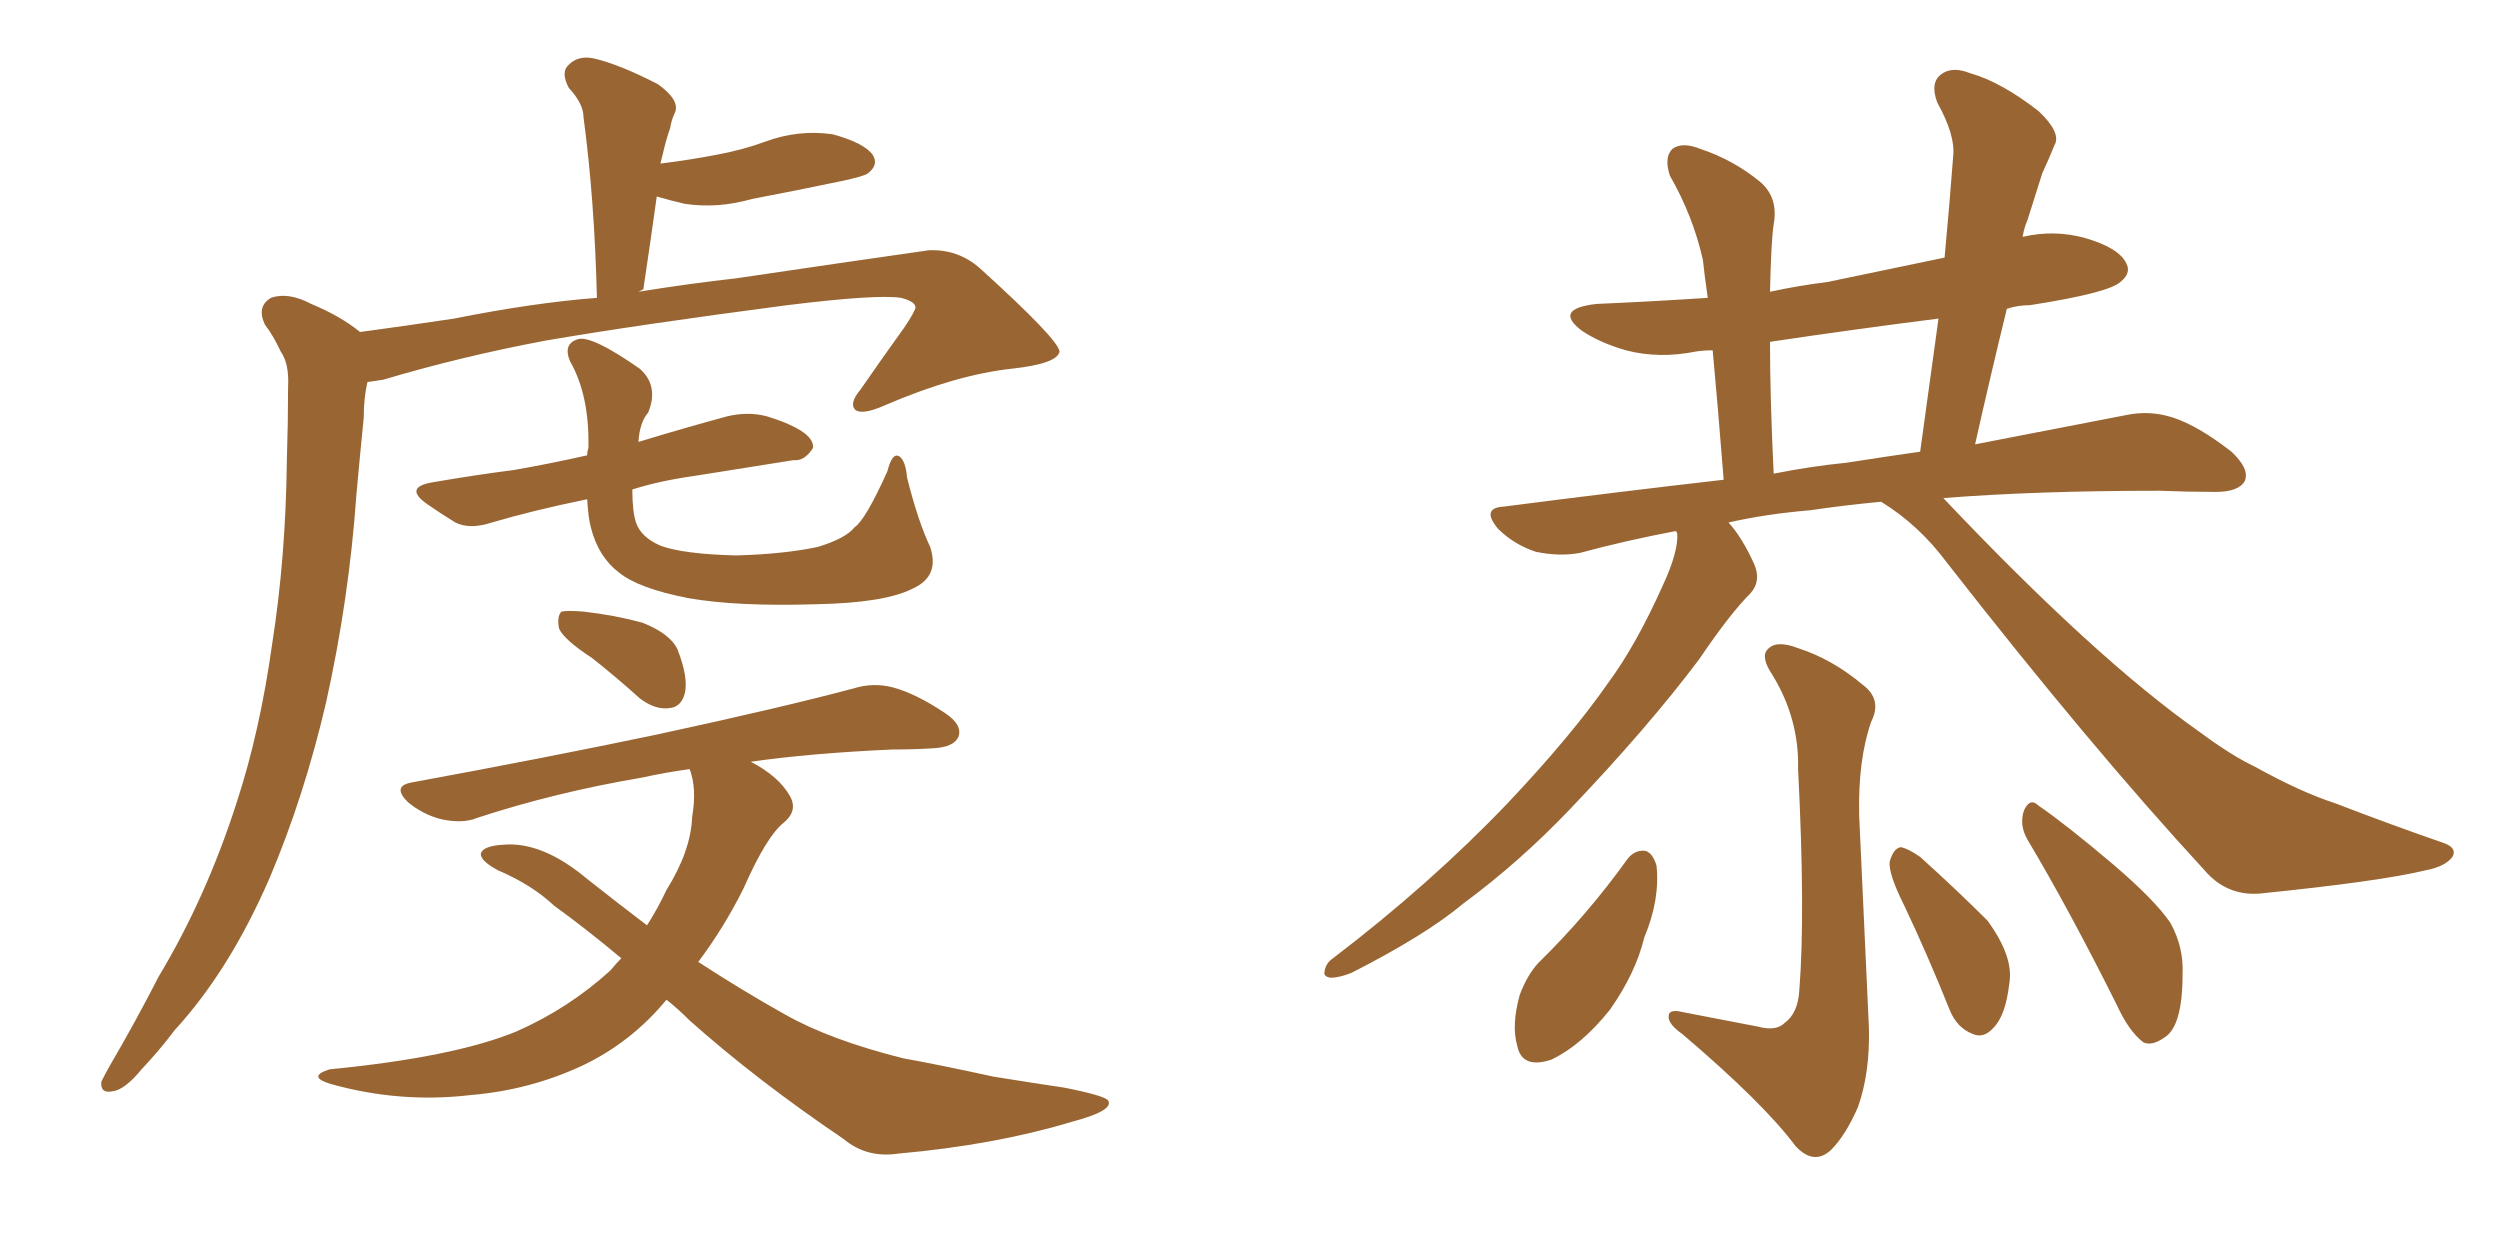 <svg xmlns="http://www.w3.org/2000/svg" xmlns:xlink="http://www.w3.org/1999/xlink" width="300" height="150"><path fill="#996633" padding="10" d="M43.21 39.84L43.21 39.84Q48.63 39.11 54.49 38.23L54.49 38.23Q64.01 36.33 71.63 35.74L71.63 35.74Q71.34 23.88 70.02 14.06L70.02 14.06Q70.02 12.45 68.26 10.55L68.26 10.55Q67.24 8.64 68.26 7.76L68.26 7.76Q69.43 6.59 71.34 7.03L71.34 7.03Q74.41 7.76 78.96 10.11L78.96 10.11Q81.59 12.01 81.01 13.48L81.01 13.48Q80.57 14.36 80.42 15.38L80.42 15.38Q79.98 16.55 79.54 18.46L79.54 18.46Q79.39 19.04 79.25 19.63L79.25 19.63Q82.76 19.19 85.84 18.60L85.84 18.60Q89.06 18.02 91.85 16.99L91.85 16.99Q95.80 15.53 99.90 16.11L99.90 16.11Q103.71 17.14 104.74 18.60L104.74 18.60Q105.47 19.78 104.15 20.80L104.15 20.80Q103.86 21.09 101.22 21.68L101.22 21.68Q95.65 22.85 90.23 23.88L90.23 23.88Q86.13 25.05 82.18 24.46L82.18 24.46Q80.27 24.02 78.81 23.58L78.81 23.58Q78.08 28.86 77.20 34.72L77.20 34.72L76.61 35.01Q83.06 33.98 88.33 33.40L88.33 33.40Q101.22 31.49 111.47 30.03L111.47 30.03Q114.99 29.88 117.63 32.23L117.63 32.23Q127.00 40.72 127.15 42.19L127.15 42.19Q126.86 43.65 121.44 44.24L121.44 44.24Q114.70 44.97 106.20 48.63L106.20 48.63Q103.56 49.80 102.69 49.22L102.69 49.22Q101.81 48.49 103.27 46.73L103.27 46.73Q105.91 42.92 108.54 39.26L108.54 39.26Q109.72 37.50 109.86 36.91L109.86 36.91Q109.86 36.18 108.11 35.74L108.11 35.74Q105.18 35.30 94.48 36.62L94.48 36.62Q76.61 38.96 65.48 40.87L65.48 40.87Q55.37 42.77 46.00 45.56L46.00 45.56Q45.12 45.70 44.09 45.85L44.09 45.85Q43.65 47.75 43.65 50.10L43.65 50.10Q43.21 54.49 42.77 59.33L42.77 59.33Q41.89 71.92 39.11 84.38L39.11 84.38Q36.47 95.65 32.37 105.32L32.37 105.32Q27.54 116.46 20.95 123.63L20.95 123.63Q19.19 125.98 16.99 128.32L16.99 128.32Q14.94 130.81 13.48 130.96L13.48 130.96Q12.01 131.25 12.16 129.79L12.16 129.79Q12.60 128.91 13.18 127.88L13.18 127.88Q16.26 122.61 19.04 117.19L19.04 117.19Q24.76 107.67 28.42 96.24L28.42 96.24Q31.20 87.74 32.67 77.20L32.67 77.20Q34.28 66.94 34.42 55.37L34.42 55.37Q34.57 50.54 34.57 46.44L34.57 46.44Q34.72 43.65 33.69 42.19L33.69 42.19Q32.81 40.28 31.79 38.96L31.79 38.96Q30.76 36.77 32.52 35.74L32.52 35.74Q34.57 35.01 37.35 36.47L37.35 36.47Q40.87 37.94 43.21 39.84ZM111.62 65.63L111.62 65.63Q112.79 69.14 109.57 70.61L109.57 70.61Q106.20 72.36 97.85 72.51L97.85 72.51Q88.48 72.80 82.62 71.78L82.62 71.78Q76.61 70.61 74.27 68.70L74.27 68.70Q71.78 66.80 70.90 63.28L70.90 63.28Q70.61 62.26 70.46 59.91L70.46 59.91Q64.01 61.23 59.03 62.70L59.03 62.70Q56.40 63.57 54.64 62.70L54.64 62.70Q52.73 61.52 51.27 60.50L51.27 60.50Q48.34 58.45 52.00 57.86L52.00 57.86Q57.13 56.98 61.67 56.40L61.67 56.40Q65.92 55.66 70.46 54.64L70.46 54.64Q70.46 54.20 70.61 53.76L70.61 53.76Q70.75 47.46 68.41 43.36L68.41 43.36Q67.53 41.31 69.29 40.72L69.29 40.72Q70.90 40.14 76.76 44.24L76.76 44.24Q79.10 46.29 77.78 49.51L77.78 49.51Q76.76 50.68 76.61 53.03L76.61 53.03Q81.88 51.42 87.30 49.95L87.30 49.95Q89.79 49.37 91.99 49.95L91.99 49.95Q93.90 50.54 94.78 50.98L94.78 50.98Q97.71 52.29 97.56 53.76L97.56 53.76Q96.53 55.37 95.21 55.22L95.21 55.22Q89.79 56.10 83.20 57.13L83.20 57.13Q79.10 57.71 75.88 58.74L75.88 58.74Q75.88 61.38 76.32 62.70L76.32 62.70Q76.90 64.45 79.25 65.48L79.25 65.48Q82.03 66.50 88.33 66.65L88.33 66.65Q94.04 66.50 98.14 65.63L98.14 65.63Q101.51 64.60 102.54 63.28L102.54 63.28Q103.86 62.40 106.49 56.54L106.49 56.54Q107.08 54.20 107.96 54.79L107.96 54.79Q108.69 55.37 108.84 57.28L108.84 57.28Q110.16 62.55 111.62 65.63ZM71.04 78.96L71.04 78.96Q67.68 76.76 67.09 75.44L67.09 75.44Q66.80 73.97 67.38 73.39L67.38 73.39Q68.12 73.24 70.02 73.39L70.02 73.39Q73.83 73.83 77.05 74.71L77.05 74.71Q80.42 76.03 81.30 77.93L81.30 77.93Q82.62 81.30 82.18 83.20L82.18 83.20Q81.74 84.81 80.42 84.96L80.42 84.96Q78.66 85.25 76.76 83.79L76.76 83.79Q73.83 81.15 71.04 78.96ZM79.98 119.97L79.98 119.97L79.98 119.97Q75.73 125.10 69.87 127.88L69.87 127.88Q63.57 130.81 56.54 131.40L56.54 131.40Q48.05 132.42 39.70 130.08L39.70 130.08Q36.77 129.20 39.55 128.32L39.55 128.32Q54.49 126.86 61.96 123.78L61.96 123.78Q68.26 121.00 73.24 116.46L73.24 116.46Q73.97 115.58 74.56 114.99L74.56 114.99Q70.17 111.33 66.50 108.69L66.50 108.69Q63.87 106.20 59.77 104.44L59.77 104.44Q57.57 103.27 57.71 102.39L57.71 102.39Q58.01 101.51 60.35 101.37L60.35 101.37Q65.04 100.93 70.46 105.47L70.46 105.47Q73.97 108.25 77.64 111.04L77.64 111.04Q78.96 108.98 79.98 106.79L79.98 106.79Q82.91 102.10 83.06 98.00L83.06 98.00Q83.64 94.63 82.76 92.29L82.76 92.29Q79.69 92.72 77.05 93.31L77.05 93.31Q66.65 95.07 57.28 98.14L57.28 98.14Q55.52 98.88 52.88 98.29L52.88 98.29Q50.68 97.71 48.93 96.24L48.93 96.24Q47.02 94.34 49.37 93.90L49.37 93.90Q65.33 90.97 78.66 88.18L78.66 88.18Q93.60 84.96 102.39 82.62L102.39 82.62Q104.74 81.88 107.08 82.47L107.08 82.47Q109.86 83.20 113.38 85.55L113.38 85.55Q115.58 87.01 114.99 88.48L114.99 88.48Q114.40 89.65 112.06 89.79L112.06 89.79Q109.72 89.94 107.08 89.94L107.08 89.94Q97.27 90.38 90.09 91.41L90.09 91.41Q93.46 93.16 94.78 95.51L94.78 95.51Q95.80 97.27 94.04 98.73L94.04 98.73Q91.99 100.34 89.21 106.64L89.21 106.64Q86.87 111.33 83.79 115.43L83.79 115.43Q89.21 118.95 94.19 121.73L94.19 121.73Q99.61 124.80 108.40 127.00L108.40 127.00Q112.50 127.73 119.24 129.20L119.24 129.20Q123.78 129.93 127.73 130.52L127.73 130.52Q132.86 131.54 133.01 132.13L133.01 132.13Q133.59 133.30 128.61 134.62L128.61 134.62Q119.38 137.40 107.81 138.43L107.81 138.43Q104.00 139.01 101.22 136.67L101.22 136.67Q90.82 129.64 82.76 122.46L82.76 122.46Q81.30 121.00 79.98 119.97ZM225.73 60.21L225.73 60.21Q221.19 60.64 217.24 61.23L217.24 61.23Q211.96 61.67 207.42 62.70L207.42 62.70Q209.03 64.45 210.50 67.68L210.50 67.68Q211.38 69.73 210.06 71.19L210.06 71.19Q207.57 73.68 203.91 79.10L203.91 79.10Q197.75 87.30 188.38 97.12L188.38 97.12Q182.37 103.42 175.63 108.40L175.63 108.40Q171.09 112.21 162.16 116.75L162.16 116.75Q160.69 117.33 159.67 117.33L159.67 117.33Q158.79 117.19 158.94 116.60L158.94 116.60Q159.08 115.58 159.96 114.99L159.96 114.99Q171.68 106.05 180.91 96.39L180.91 96.39Q188.53 88.33 192.92 82.03L192.92 82.03Q196.29 77.49 199.51 70.31L199.51 70.31Q201.42 66.21 201.27 64.01L201.27 64.01Q201.12 63.72 201.12 63.72L201.12 63.72Q194.97 64.89 189.55 66.36L189.55 66.36Q187.06 66.80 184.28 66.21L184.28 66.21Q181.64 65.33 179.74 63.43L179.74 63.43Q177.69 60.94 180.47 60.79L180.47 60.79Q194.09 59.03 206.84 57.57L206.84 57.57Q206.10 48.19 205.52 42.04L205.52 42.04Q204.35 42.04 203.47 42.19L203.47 42.19Q199.07 43.07 195.12 42.04L195.12 42.04Q192.04 41.16 189.84 39.70L189.84 39.70Q186.33 37.06 191.60 36.47L191.60 36.47Q198.34 36.18 204.93 35.74L204.93 35.74Q204.49 32.67 204.35 31.20L204.35 31.20Q203.17 25.93 200.39 21.09L200.39 21.09Q199.66 18.90 200.68 17.87L200.68 17.87Q201.86 16.99 204.05 17.87L204.05 17.87Q208.01 19.19 211.23 21.83L211.23 21.83Q213.43 23.73 212.84 26.95L212.84 26.95Q212.55 28.71 212.40 35.01L212.40 35.01Q215.77 34.28 219.29 33.84L219.29 33.84Q226.32 32.37 233.35 30.91L233.35 30.91Q233.94 24.61 234.38 18.75L234.38 18.75Q234.67 16.26 232.47 12.30L232.47 12.30Q231.59 9.96 232.91 8.94L232.91 8.94Q234.23 7.91 236.43 8.79L236.43 8.79Q240.09 9.81 244.63 13.33L244.63 13.33Q247.41 15.97 246.53 17.43L246.53 17.43Q245.95 18.90 245.07 20.80L245.07 20.80Q244.34 23.14 243.31 26.37L243.31 26.37Q242.87 27.39 242.72 28.42L242.72 28.42Q246.53 27.54 250.20 28.56L250.20 28.56Q254.30 29.74 255.18 31.64L255.18 31.64Q255.76 32.81 254.44 33.84L254.44 33.84Q252.98 35.16 243.60 36.62L243.60 36.62Q242.14 36.62 240.82 37.06L240.82 37.06Q238.92 44.82 237.01 53.32L237.01 53.32Q247.56 51.27 255.18 49.80L255.18 49.80Q257.96 49.22 260.74 50.10L260.74 50.10Q263.82 51.12 267.77 54.20L267.77 54.20Q269.97 56.25 269.38 57.71L269.38 57.71Q268.65 59.03 265.87 59.03L265.87 59.03Q262.65 59.03 259.13 58.89L259.13 58.89Q244.34 58.89 233.20 59.77L233.20 59.77Q251.37 78.96 263.82 87.74L263.82 87.74Q267.77 90.67 270.56 91.99L270.56 91.99Q276.12 95.07 280.22 96.39L280.22 96.39Q286.67 98.88 293.41 101.22L293.41 101.22Q294.87 101.81 294.29 102.83L294.29 102.83Q293.41 104.00 291.06 104.44L291.06 104.44Q285.64 105.76 271.14 107.23L271.14 107.23Q267.19 107.52 264.55 104.44L264.55 104.44Q250.78 89.50 233.64 67.53L233.64 67.53Q230.27 62.99 225.73 60.21ZM221.63 55.52L221.63 55.52Q226.32 54.79 230.42 54.20L230.42 54.20Q231.59 45.70 232.62 38.23L232.62 38.23Q222.22 39.55 212.40 41.02L212.40 41.02Q212.40 47.61 212.84 56.84L212.84 56.84Q217.24 55.96 221.63 55.52ZM210.94 123.19L210.94 123.19Q213.13 123.78 214.16 122.75L214.16 122.75Q215.77 121.58 215.92 118.80L215.92 118.80Q216.65 109.57 215.77 92.29L215.77 92.29Q215.92 86.28 212.70 81.01L212.70 81.01Q211.23 78.81 212.11 77.93L212.11 77.93Q213.13 76.76 215.77 77.78L215.77 77.78Q219.87 79.10 223.54 82.18L223.54 82.18Q225.88 83.94 224.56 86.57L224.56 86.57Q222.95 91.11 223.10 97.85L223.10 97.85Q224.12 119.82 224.27 123.34L224.27 123.34Q224.41 128.76 222.95 132.86L222.95 132.86Q221.48 136.23 219.73 137.99L219.73 137.99Q217.68 139.89 215.48 137.55L215.48 137.55Q211.67 132.42 201.86 124.07L201.86 124.07Q200.39 123.05 200.24 122.17L200.24 122.17Q200.10 121.00 201.86 121.44L201.86 121.44Q206.40 122.31 210.94 123.19ZM195.26 103.13L195.26 103.13Q196.14 101.95 197.46 102.10L197.46 102.10Q198.34 102.39 198.78 103.86L198.78 103.86Q199.22 107.96 197.31 112.50L197.31 112.50Q196.29 116.75 193.21 121.14L193.21 121.14Q189.84 125.39 186.18 127.15L186.18 127.15Q182.67 128.32 182.08 125.54L182.08 125.54Q181.35 123.05 182.37 119.38L182.37 119.38Q183.25 117.04 184.57 115.58L184.57 115.58Q190.43 109.86 195.26 103.13ZM228.52 108.69L228.52 108.69Q226.61 104.88 226.76 103.42L226.76 103.42Q227.20 101.81 228.08 101.66L228.08 101.66Q228.96 101.81 230.42 102.83L230.42 102.83Q234.81 106.79 238.48 110.45L238.48 110.45Q241.70 114.84 241.11 118.07L241.11 118.07Q240.67 121.88 239.21 123.34L239.21 123.34Q238.04 124.66 236.72 124.07L236.72 124.07Q234.81 123.34 233.94 121.14L233.94 121.14Q231.30 114.55 228.52 108.69ZM243.31 100.78L243.31 100.78L243.31 100.78Q242.29 99.02 242.87 97.27L242.87 97.27Q243.60 95.65 244.63 96.68L244.63 96.68Q247.85 98.88 253.56 103.71L253.56 103.71Q258.54 107.96 260.45 110.74L260.45 110.74Q262.06 113.67 261.91 116.89L261.91 116.89Q261.91 123.19 259.72 124.51L259.72 124.51Q258.25 125.54 257.23 125.10L257.23 125.10Q255.47 123.78 254.00 120.56L254.00 120.56Q248.29 109.13 243.31 100.78Z"/></svg>